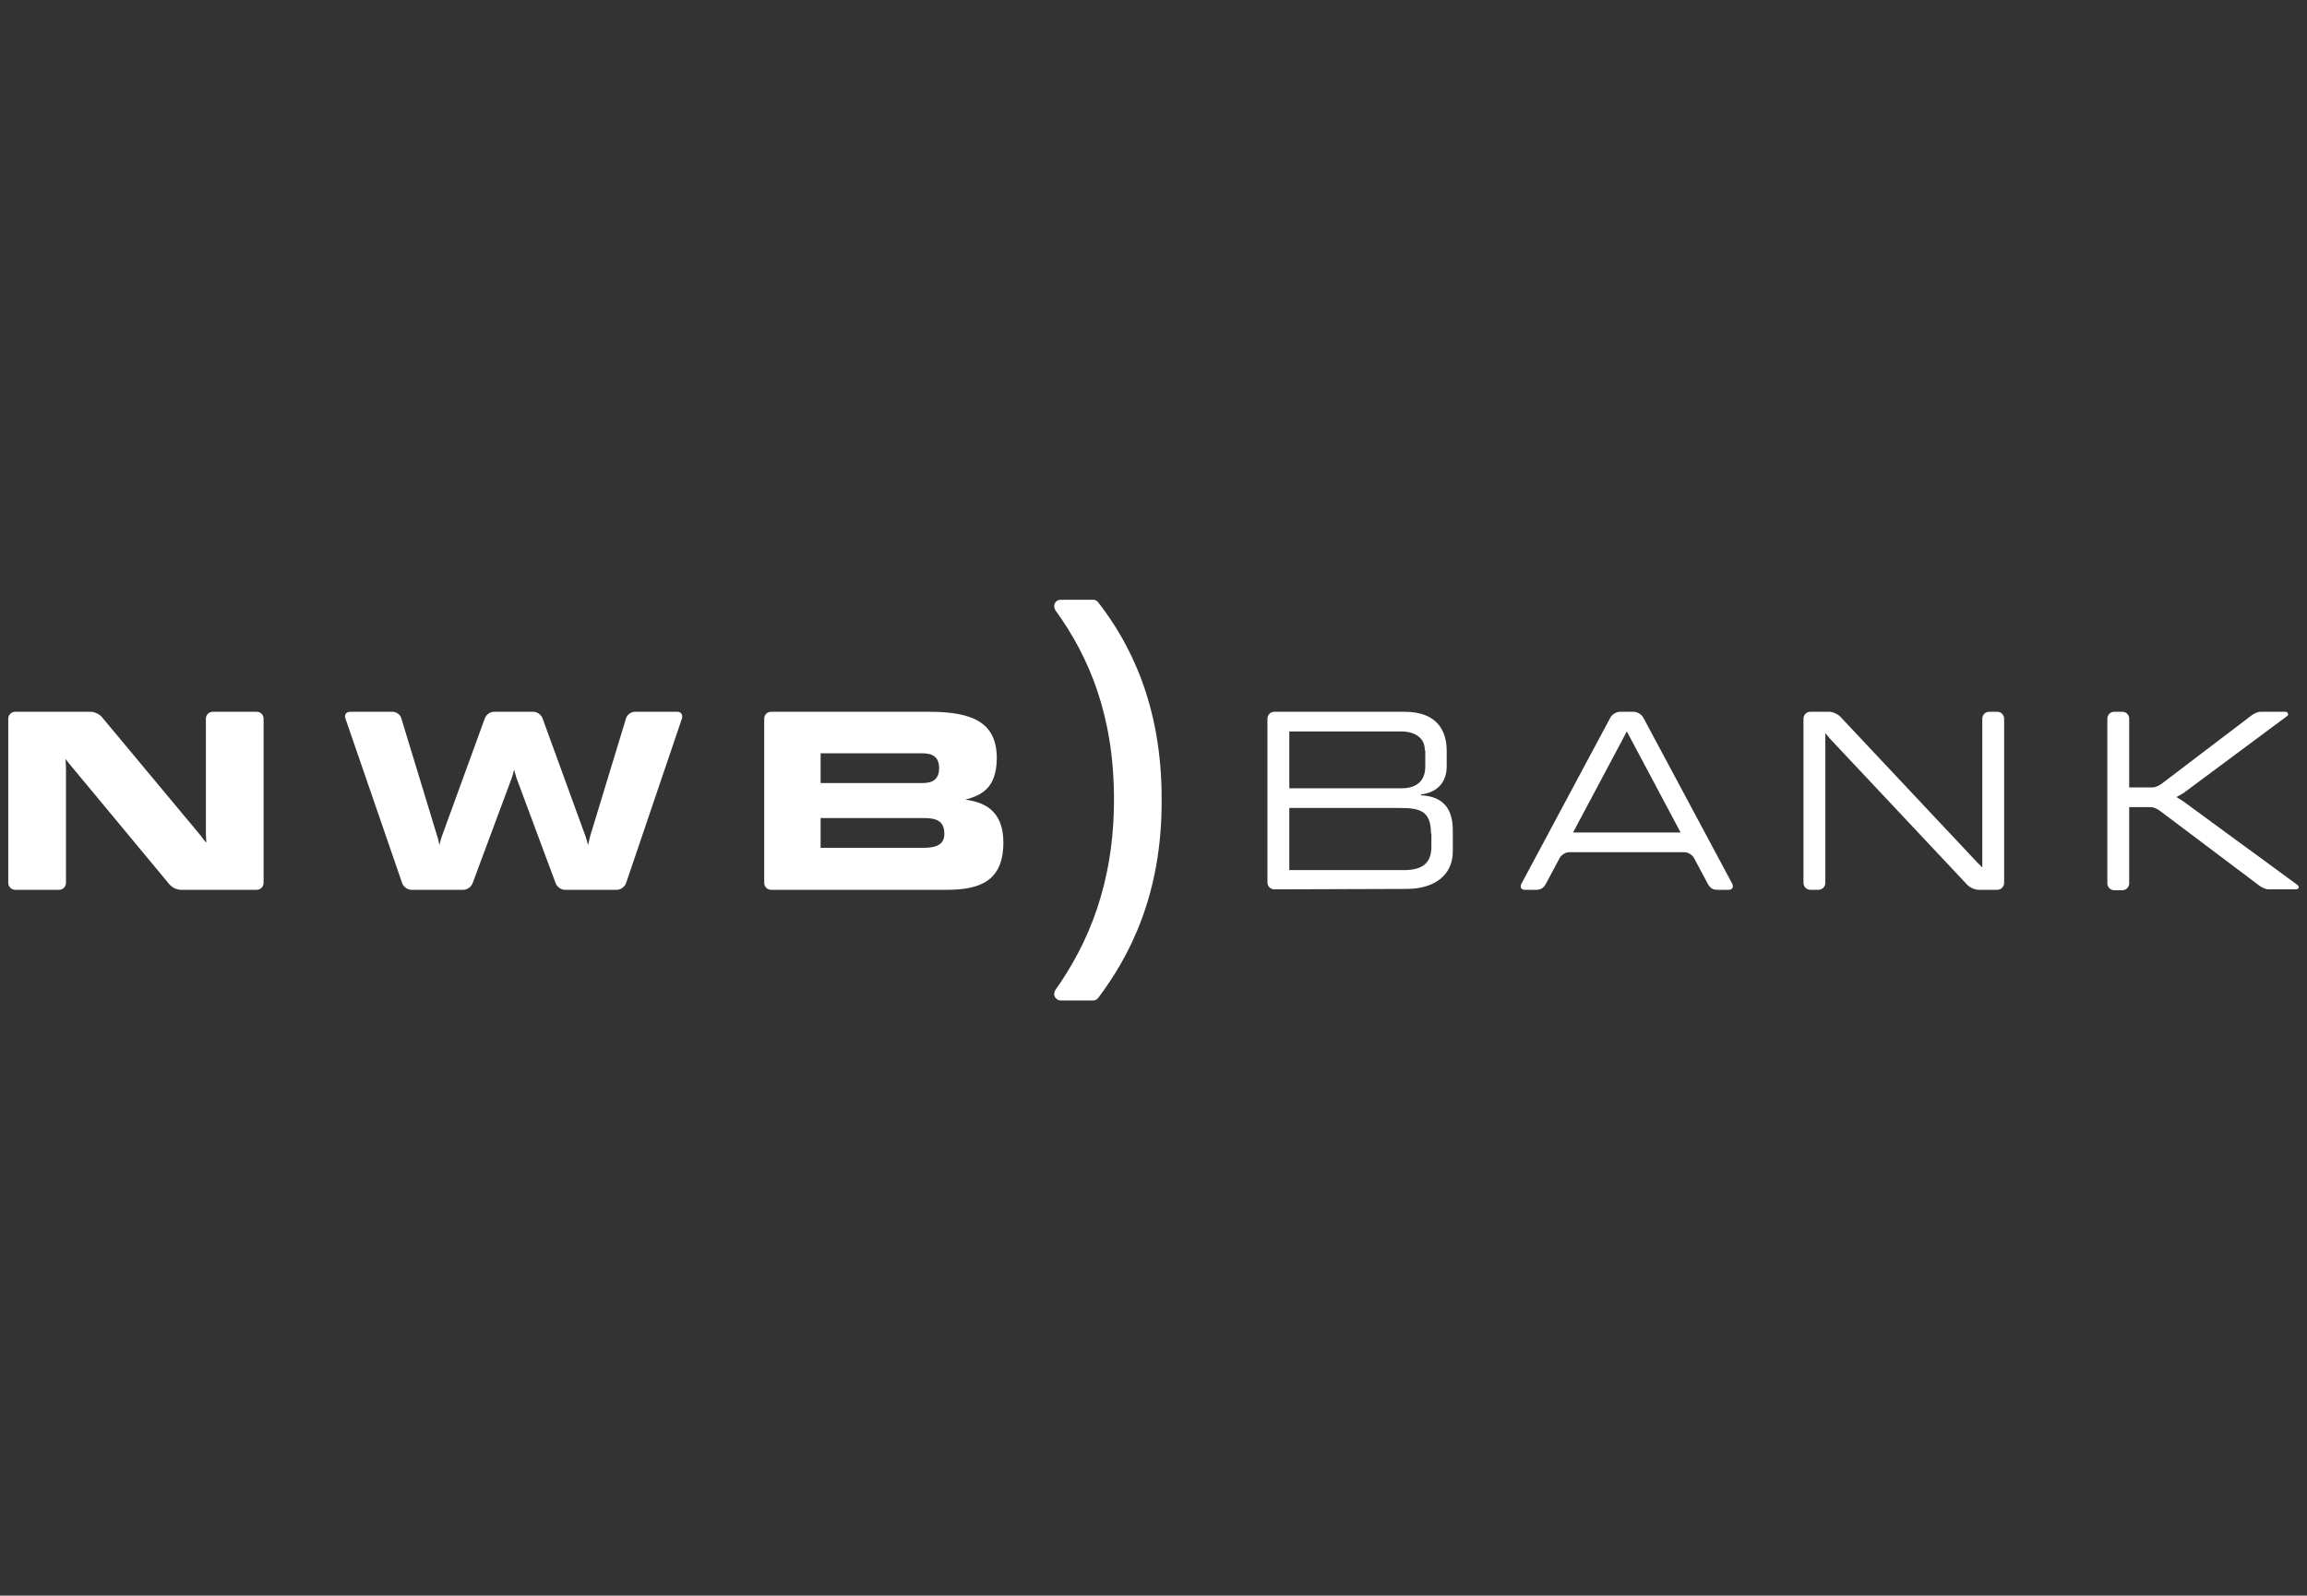 <svg width="503" height="348" viewBox="0 0 503 348" fill="none" xmlns="http://www.w3.org/2000/svg">
<rect x="0" y="0" width="503" height="348" fill="#333333" stroke="none"/>
<path d="M14.385 167.344V192.532C14.385 193.391 13.717 194.059 12.859 194.059H3.327C2.469 194.059 1.802 193.391 1.802 192.532V156.754C1.802 155.895 2.469 155.228 3.327 155.228H19.723C20.581 155.228 21.63 155.705 22.201 156.372L43.745 182.228C44.222 182.896 44.889 183.755 44.985 183.755L44.889 181.846V156.754C44.889 155.895 45.557 155.228 46.414 155.228H55.947C56.805 155.228 57.472 155.895 57.472 156.754V192.532C57.472 193.391 56.805 194.059 55.947 194.059H39.456C38.598 194.059 37.549 193.582 36.977 192.914L15.433 166.963C14.861 166.295 14.289 165.532 14.289 165.532L14.385 167.344Z" fill="white"/>
<path d="M75.299 156.659C75.012 155.895 75.489 155.228 76.347 155.228H85.594C86.452 155.228 87.31 155.895 87.5 156.659L95.317 182.324C95.603 183.087 95.794 184.327 95.794 184.327C95.794 184.327 96.08 183.087 96.366 182.324L105.708 156.659C105.994 155.895 106.852 155.228 107.71 155.228H116.289C117.147 155.228 118.005 155.895 118.291 156.659L127.633 182.324C127.919 183.087 128.205 184.327 128.205 184.327C128.205 184.327 128.491 183.087 128.682 182.324L136.498 156.659C136.689 155.895 137.642 155.228 138.405 155.228H147.652C148.51 155.228 148.891 155.895 148.7 156.659L136.498 192.628C136.212 193.391 135.355 194.059 134.497 194.059H123.153C122.295 194.059 121.437 193.391 121.151 192.628L112.667 169.825C112.381 169.062 112.095 167.821 112.095 167.821C112.095 167.821 111.809 169.062 111.523 169.825L103.039 192.628C102.753 193.391 101.895 194.059 101.037 194.059H89.693C88.835 194.059 87.977 193.391 87.691 192.628L75.299 156.659Z" fill="white"/>
<path d="M178.919 170.779H201.13C203.418 170.779 204.753 169.92 204.753 167.535C204.753 165.15 203.418 164.291 201.13 164.291H178.919V170.779ZM178.919 184.9H201.416C204.085 184.9 205.897 184.232 205.897 181.846C205.897 178.984 204.085 178.412 201.416 178.412H178.919V184.9ZM210.472 174.405C215.906 175.072 218.766 177.935 218.766 183.755C218.766 192.246 213.523 194.059 206.373 194.059H168.147C167.289 194.059 166.622 193.391 166.622 192.532V156.754C166.622 155.895 167.289 155.228 168.147 155.228H202.56C212.474 155.228 217.336 157.804 217.336 165.436C217.24 172.019 213.904 173.451 210.472 174.405Z" fill="white"/>
<path d="M277.869 193.963C277.011 193.963 276.343 193.296 276.343 192.437V156.754C276.343 155.895 277.011 155.228 277.869 155.228H306.181C313.426 155.228 315.427 159.426 315.427 163.814V167.154C315.427 169.92 313.997 172.783 309.803 173.26V173.45C313.521 173.641 316.762 175.263 316.762 181.083V185.663C316.762 191.101 312.472 193.868 306.657 193.868L277.869 193.963ZM310.661 163.623C310.661 160.093 307.134 159.521 305.704 159.521H281.11V171.924H305.513C308.087 171.924 310.756 170.97 310.756 167.154V163.623H310.661ZM311.996 181.751C311.996 176.885 309.612 176.217 305.323 176.217H281.11V189.765H306.085C310.47 189.765 312.091 187.953 312.091 184.613V181.751H311.996Z" fill="white"/>
<path d="M351.08 156.563C351.461 155.8 352.414 155.228 353.272 155.228H356.132C356.99 155.228 357.943 155.8 358.324 156.563L377.676 192.723C378.057 193.486 377.676 194.059 376.913 194.059H374.53C373.481 194.059 372.91 193.772 372.338 192.723L369.382 187.189C369.001 186.426 368.048 185.854 367.19 185.854H342.214C341.356 185.854 340.403 186.426 340.022 187.189L337.067 192.723C336.495 193.773 335.827 194.059 334.874 194.059H332.491C331.633 194.059 331.347 193.486 331.728 192.723L351.08 156.563ZM354.702 159.521L342.977 181.56H366.427L354.702 159.521Z" fill="white"/>
<path d="M397.981 161.429V192.532C397.981 193.391 397.313 194.059 396.455 194.059H394.74C393.882 194.059 393.214 193.391 393.214 192.532V156.754C393.214 155.895 393.882 155.228 394.74 155.228H398.743C399.601 155.228 400.65 155.705 401.222 156.277L431.154 188.143L432.203 189.193V187.666V156.754C432.203 155.895 432.87 155.228 433.728 155.228H435.444C436.302 155.228 436.969 155.895 436.969 156.754V192.532C436.969 193.391 436.302 194.059 435.444 194.059H431.44C430.583 194.059 429.534 193.582 428.962 193.009L399.029 161.143L397.981 159.903V161.429Z" fill="white"/>
<path d="M476.053 174.786L500.934 193.009C501.41 193.391 501.22 193.963 500.552 193.963H494.737C493.88 193.963 493.212 193.582 492.545 193.105L471.001 176.885C470.334 176.408 469.666 176.027 468.809 176.027H464.233V192.628C464.233 193.486 463.566 194.154 462.708 194.154H460.992C460.134 194.154 459.467 193.486 459.467 192.628V156.754C459.467 155.895 460.134 155.228 460.992 155.228H462.708C463.566 155.228 464.233 155.895 464.233 156.754V171.733H469.19C470.048 171.733 470.715 171.352 471.382 170.875L490.829 156.086C491.496 155.609 492.164 155.228 493.022 155.228H498.265C498.837 155.228 499.123 155.895 498.646 156.182L476.053 172.973L474.528 173.832L476.053 174.786Z" fill="white"/>
<path d="M239.452 131.375C239.166 130.994 238.785 130.803 238.308 130.803H231.254C230.682 130.803 230.205 131.089 230.014 131.566C229.728 132.043 229.824 132.616 230.11 133.093C237.45 143.206 242.884 156.086 242.884 174.309C242.884 192.723 237.259 205.794 230.11 215.907C229.824 216.384 229.729 216.957 230.014 217.434C230.301 217.911 230.777 218.197 231.254 218.197H238.308C238.785 218.197 239.166 218.006 239.452 217.625C246.22 208.656 253.37 195.108 253.274 174.5C253.37 153.701 246.22 140.058 239.452 131.375Z" fill="white"/>
</svg>

